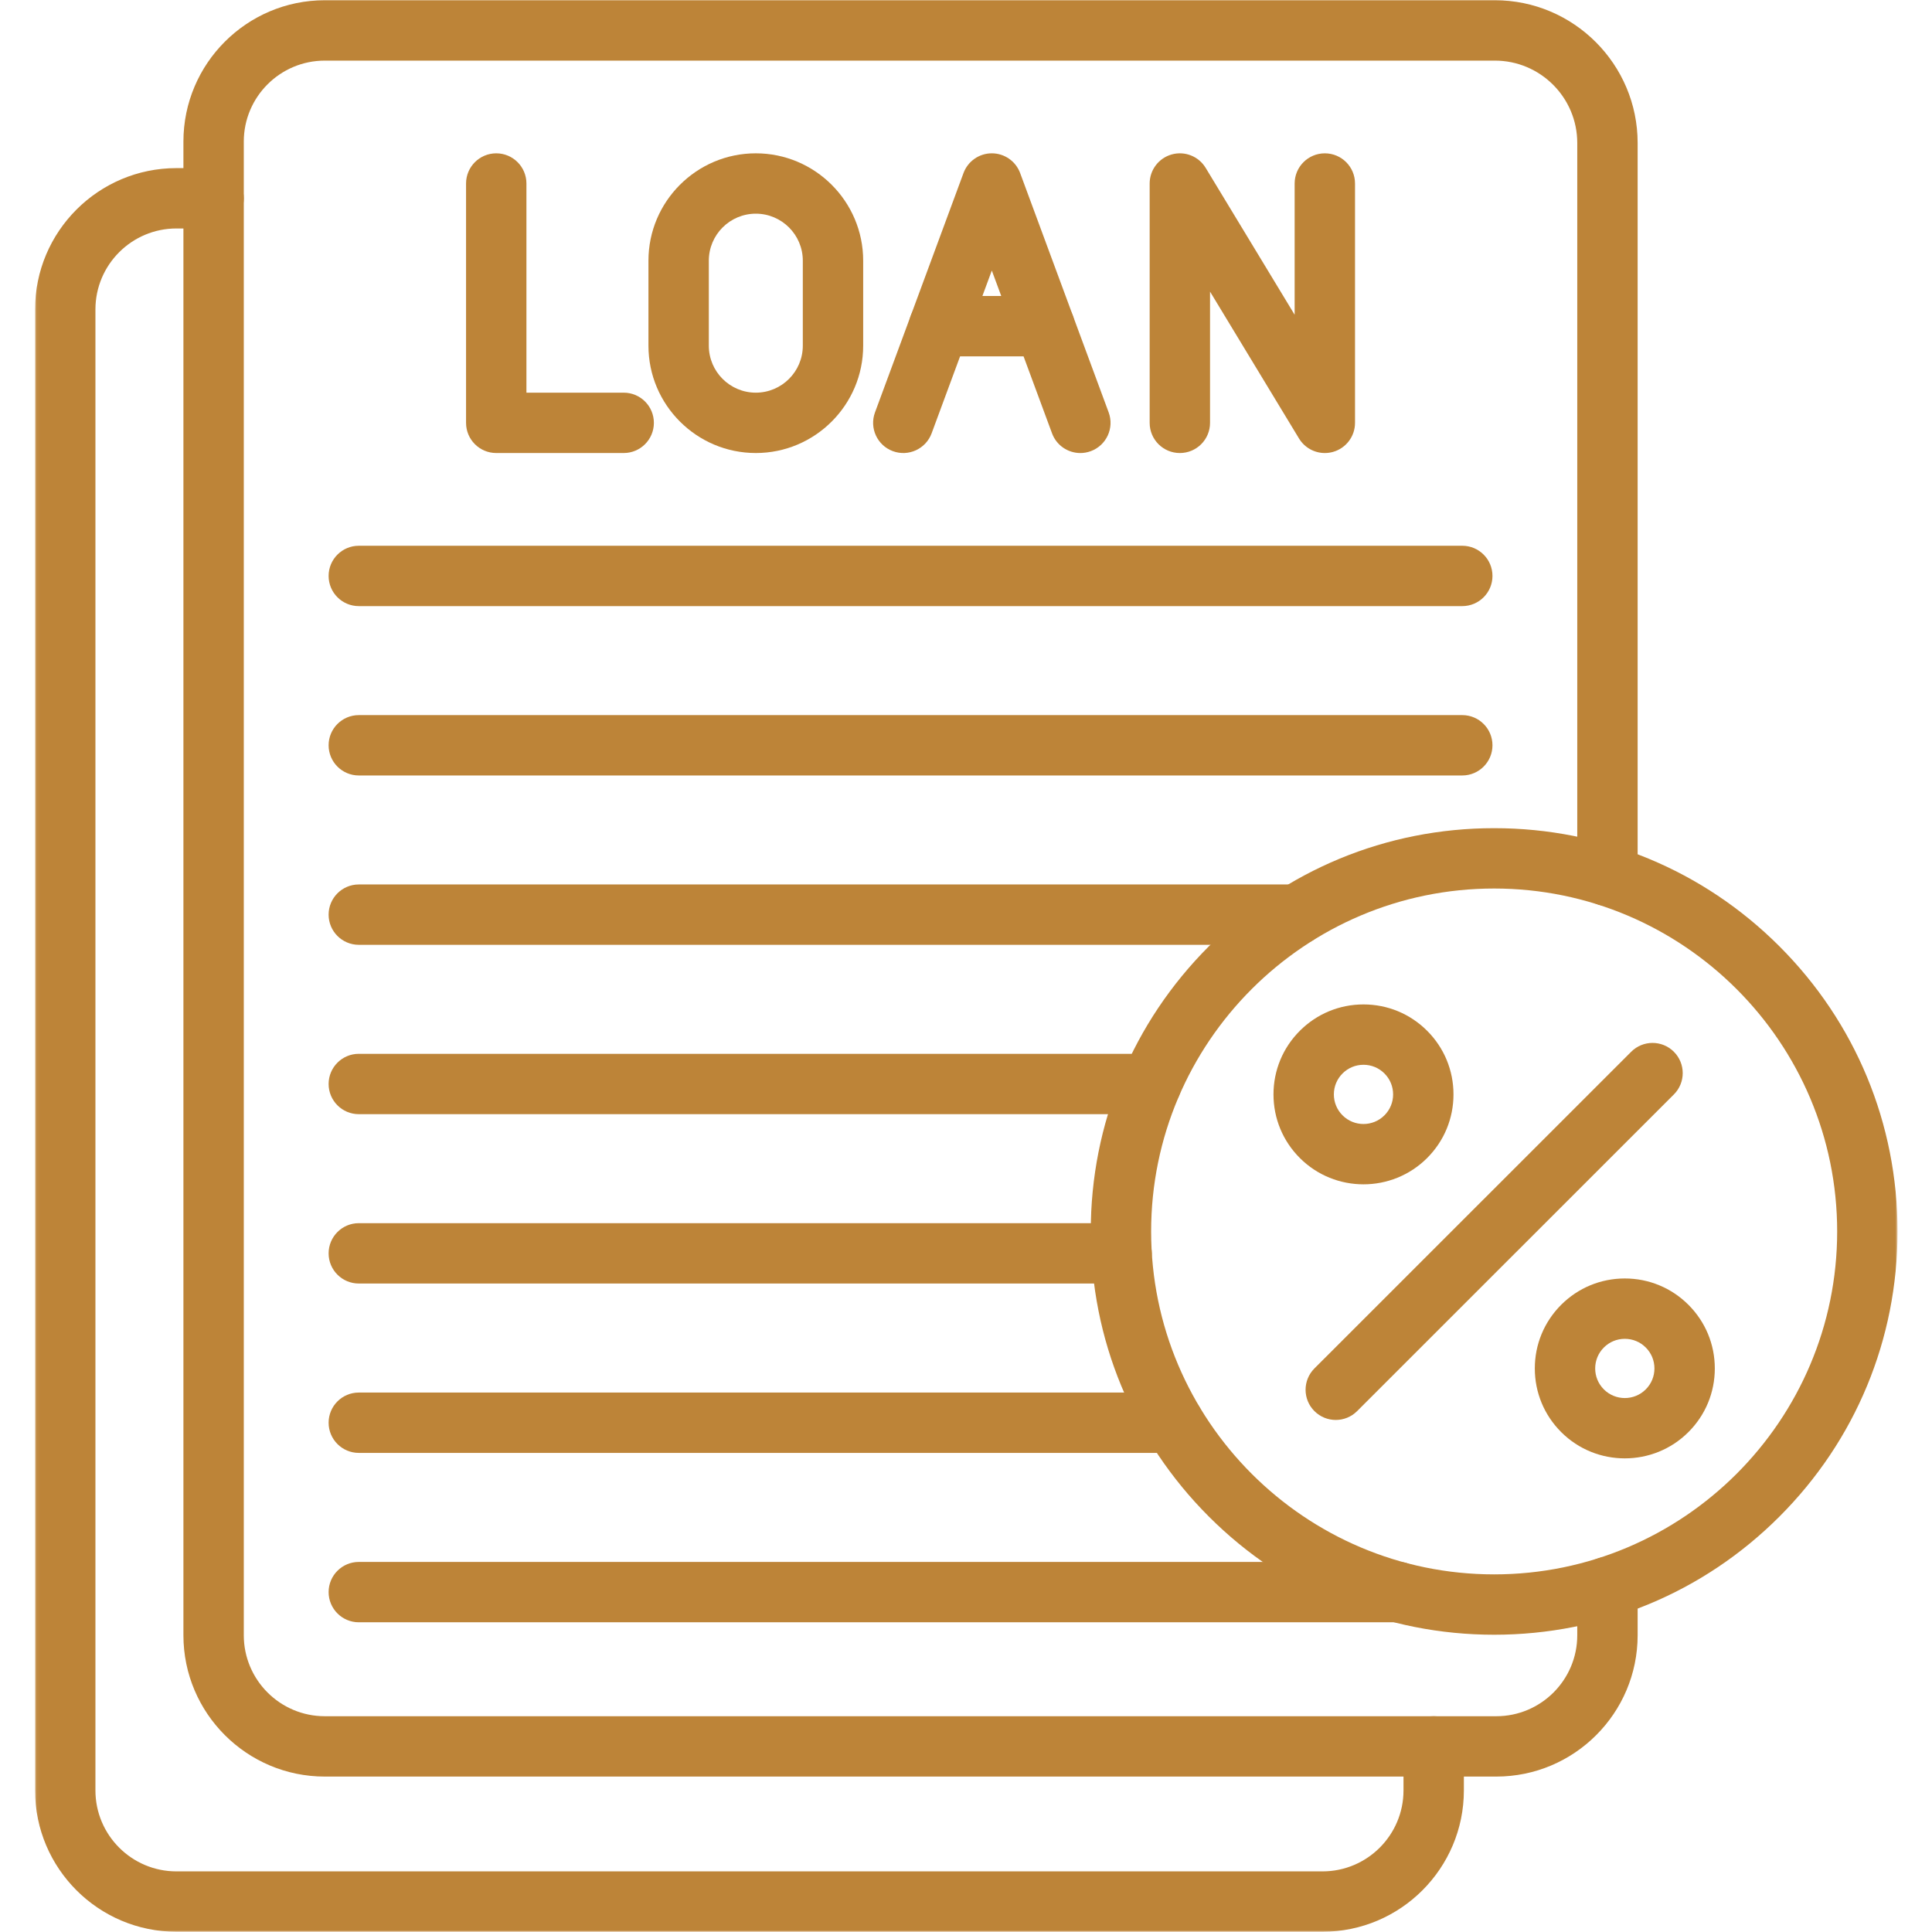 <svg width="500" height="500" viewBox="0 0 500 500" fill="none" xmlns="http://www.w3.org/2000/svg">
<path d="M387.245 459.776H84.052C63.88 459.776 47.469 443.37 47.469 423.208V36.635C47.469 16.469 63.88 0.062 84.052 0.062H386.875C407.245 0.062 423.818 16.63 423.818 37V226.661C423.818 230.974 420.323 234.474 416.005 234.474C411.693 234.474 408.193 230.974 408.193 226.661V37C408.193 25.245 398.63 15.688 386.875 15.688H84.052C72.495 15.688 63.094 25.083 63.094 36.635V423.208C63.094 434.76 72.495 444.156 84.052 444.156H387.245C398.797 444.156 408.193 434.76 408.193 423.208V410.724C408.193 406.411 411.693 402.911 416.005 402.911C420.323 402.911 423.818 406.411 423.818 410.724V423.208C423.818 443.37 407.411 459.776 387.245 459.776Z" fill="#BD8438"/>
<mask id="mask0_19298_11" style="mask-type:luminance" maskUnits="userSpaceOnUse" x="9" y="42" width="371" height="458">
<path d="M9.062 42.664H380V499.997H9.062V42.664Z" fill="white"/>
</mask>
<g mask="url(#mask0_19298_11)">
<path d="M342.271 499.935H45.651C25.484 499.935 9.073 483.529 9.073 463.362V80.081C9.073 59.914 25.484 43.508 45.651 43.508H55.286C59.599 43.508 63.099 47.008 63.099 51.32C63.099 55.633 59.599 59.128 55.286 59.128H45.651C34.099 59.128 24.698 68.529 24.698 80.081V463.362C24.698 474.914 34.099 484.31 45.651 484.31H342.271C353.823 484.31 363.224 474.914 363.224 463.362V451.966C363.224 447.654 366.719 444.154 371.036 444.154C375.349 444.154 378.849 447.654 378.849 451.966V463.362C378.849 483.529 362.437 499.935 342.271 499.935Z" fill="#BD8438"/>
</g>
<path d="M378.432 156.862H92.859C88.542 156.862 85.047 153.367 85.047 149.049C85.047 144.737 88.542 141.242 92.859 141.242H378.438C382.75 141.242 386.25 144.737 386.25 149.049C386.25 153.367 382.75 156.862 378.432 156.862Z" fill="#BD8438"/>
<path d="M378.432 200.69H92.859C88.542 200.69 85.047 197.19 85.047 192.878C85.047 188.565 88.542 185.07 92.859 185.07H378.438C382.75 185.07 386.25 188.565 386.25 192.878C386.25 197.19 382.75 200.69 378.432 200.69Z" fill="#BD8438"/>
<path d="M335.625 244.518H92.859C88.542 244.518 85.047 241.023 85.047 236.711C85.047 232.398 88.542 228.898 92.859 228.898H335.625C339.943 228.898 343.438 232.398 343.438 236.711C343.438 241.023 339.943 244.518 335.625 244.518Z" fill="#BD8438"/>
<path d="M297.932 288.346H92.859C88.542 288.346 85.047 284.852 85.047 280.534C85.047 276.221 88.542 272.727 92.859 272.727H297.932C302.25 272.727 305.745 276.221 305.745 280.534C305.745 284.852 302.25 288.346 297.932 288.346Z" fill="#BD8438"/>
<path d="M290.266 332.174H92.859C88.542 332.174 85.047 328.68 85.047 324.367C85.047 320.055 88.542 316.555 92.859 316.555H290.266C294.578 316.555 298.078 320.055 298.078 324.367C298.078 328.68 294.578 332.174 290.266 332.174Z" fill="#BD8438"/>
<path d="M303.74 376.01H92.859C88.542 376.01 85.047 372.51 85.047 368.198C85.047 363.885 88.542 360.391 92.859 360.391H303.74C308.057 360.391 311.552 363.885 311.552 368.198C311.552 372.51 308.057 376.01 303.74 376.01Z" fill="#BD8438"/>
<path d="M361.859 419.846H92.859C88.542 419.846 85.047 416.346 85.047 412.034C85.047 407.721 88.542 404.227 92.859 404.227H361.859C366.172 404.227 369.672 407.721 369.672 412.034C369.672 416.346 366.172 419.846 361.859 419.846Z" fill="#BD8438"/>
<mask id="mask1_19298_11" style="mask-type:luminance" maskUnits="userSpaceOnUse" x="281" y="213" width="211" height="211">
<path d="M281.333 213.336H491.063V424.003H281.333V213.336Z" fill="white"/>
</mask>
<g mask="url(#mask1_19298_11)">
<path d="M386.682 423.068C358.797 423.068 332.583 412.214 312.865 392.5C293.146 372.786 282.287 346.578 282.287 318.698C282.287 290.818 293.146 264.609 312.865 244.896C332.583 225.182 358.797 214.328 386.682 214.328C414.568 214.328 440.787 225.182 460.505 244.896C480.224 264.609 491.083 290.818 491.083 318.698C491.083 346.578 480.224 372.786 460.505 392.5C440.787 412.214 414.568 423.068 386.682 423.068ZM386.682 229.948C337.735 229.948 297.912 269.76 297.912 318.698C297.912 367.635 337.735 407.448 386.682 407.448C435.636 407.448 475.458 367.635 475.458 318.698C475.458 269.76 435.636 229.948 386.682 229.948Z" fill="#BD8438"/>
</g>
<path d="M345.698 367.482C343.698 367.482 341.698 366.721 340.172 365.195C337.12 362.148 337.12 357.201 340.172 354.148L422.151 272.195C425.198 269.143 430.146 269.143 433.198 272.195C436.25 275.247 436.25 280.19 433.198 283.242L351.219 365.195C349.693 366.721 347.698 367.482 345.698 367.482Z" fill="#BD8438"/>
<path d="M352.87 306.503C346.906 306.503 340.943 304.237 336.401 299.695C332 295.299 329.578 289.451 329.578 283.232C329.578 277.008 332 271.164 336.401 266.763C340.802 262.367 346.651 259.945 352.87 259.945C359.094 259.945 364.943 262.367 369.339 266.763C373.74 271.164 376.161 277.008 376.161 283.232C376.161 289.451 373.74 295.299 369.339 299.695C364.802 304.232 358.833 306.503 352.87 306.503ZM352.87 275.565C350.823 275.565 348.896 276.362 347.448 277.81C346 279.258 345.203 281.18 345.203 283.232C345.203 285.279 346 287.201 347.448 288.648C350.438 291.638 355.302 291.638 358.292 288.648C359.74 287.201 360.536 285.279 360.536 283.232C360.536 281.18 359.74 279.258 358.292 277.81C356.844 276.362 354.917 275.565 352.87 275.565Z" fill="#BD8438"/>
<path d="M420.5 377.424C414.531 377.43 408.568 375.159 404.026 370.617C399.63 366.221 397.208 360.372 397.208 354.154C397.208 347.93 399.63 342.086 404.026 337.685C408.427 333.289 414.276 330.867 420.5 330.867C426.719 330.867 432.568 333.289 436.969 337.685C441.37 342.086 443.792 347.93 443.792 354.154C443.792 360.372 441.37 366.221 436.969 370.617C432.427 375.159 426.464 377.424 420.5 377.424ZM420.5 346.487C418.453 346.487 416.526 347.284 415.078 348.732C413.63 350.18 412.833 352.107 412.833 354.154C412.833 356.201 413.63 358.122 415.078 359.57C418.068 362.56 422.932 362.56 425.922 359.57C427.37 358.122 428.167 356.201 428.167 354.154C428.167 352.107 427.37 350.18 425.922 348.732C424.474 347.284 422.547 346.487 420.5 346.487Z" fill="#BD8438"/>
<path d="M195.604 117.242C180.281 117.242 167.818 104.784 167.818 89.466V67.461C167.818 52.143 180.281 39.68 195.604 39.68C210.922 39.68 223.391 52.143 223.391 67.461V89.466C223.391 104.784 210.922 117.242 195.604 117.242ZM195.604 55.3C188.896 55.3 183.443 60.753 183.443 67.461V89.466C183.443 96.169 188.896 101.622 195.604 101.622C202.307 101.622 207.766 96.169 207.766 89.466V67.461C207.766 60.753 202.307 55.3 195.604 55.3Z" fill="#BD8438"/>
<path d="M279.594 117.247C276.417 117.247 273.427 115.294 272.266 112.143L256.682 70.013L241.104 112.143C239.604 116.185 235.11 118.253 231.068 116.758C227.021 115.263 224.953 110.768 226.448 106.727L249.354 44.784C250.49 41.716 253.412 39.68 256.682 39.68C259.953 39.68 262.875 41.716 264.011 44.784L286.922 106.727C288.417 110.768 286.349 115.263 282.302 116.758C281.406 117.086 280.49 117.247 279.594 117.247Z" fill="#BD8438"/>
<path d="M342.865 117.244C340.182 117.244 337.625 115.859 336.182 113.479L313.156 75.468V109.437C313.156 113.749 309.661 117.244 305.344 117.244C301.031 117.244 297.531 113.749 297.531 109.437V47.494C297.531 43.989 299.87 40.911 303.245 39.968C306.62 39.025 310.214 40.447 312.026 43.447L335.052 81.458V47.494C335.052 43.176 338.552 39.682 342.865 39.682C347.182 39.682 350.677 43.176 350.677 47.494V109.437C350.677 112.937 348.344 116.015 344.969 116.958C344.271 117.15 343.562 117.244 342.865 117.244Z" fill="#BD8438"/>
<path d="M161.412 117.242H128.427C124.11 117.242 120.615 113.747 120.615 109.435V47.492C120.615 43.18 124.11 39.68 128.427 39.68C132.74 39.68 136.24 43.18 136.24 47.492V101.622H161.412C165.724 101.622 169.224 105.117 169.224 109.435C169.224 113.747 165.724 117.242 161.412 117.242Z" fill="#BD8438"/>
<path d="M270.333 92.227H243.031C238.714 92.227 235.219 88.727 235.219 84.414C235.219 80.102 238.714 76.602 243.031 76.602H270.333C274.651 76.602 278.146 80.102 278.146 84.414C278.146 88.727 274.651 92.227 270.333 92.227Z" fill="#BD8438"/>
</svg>
